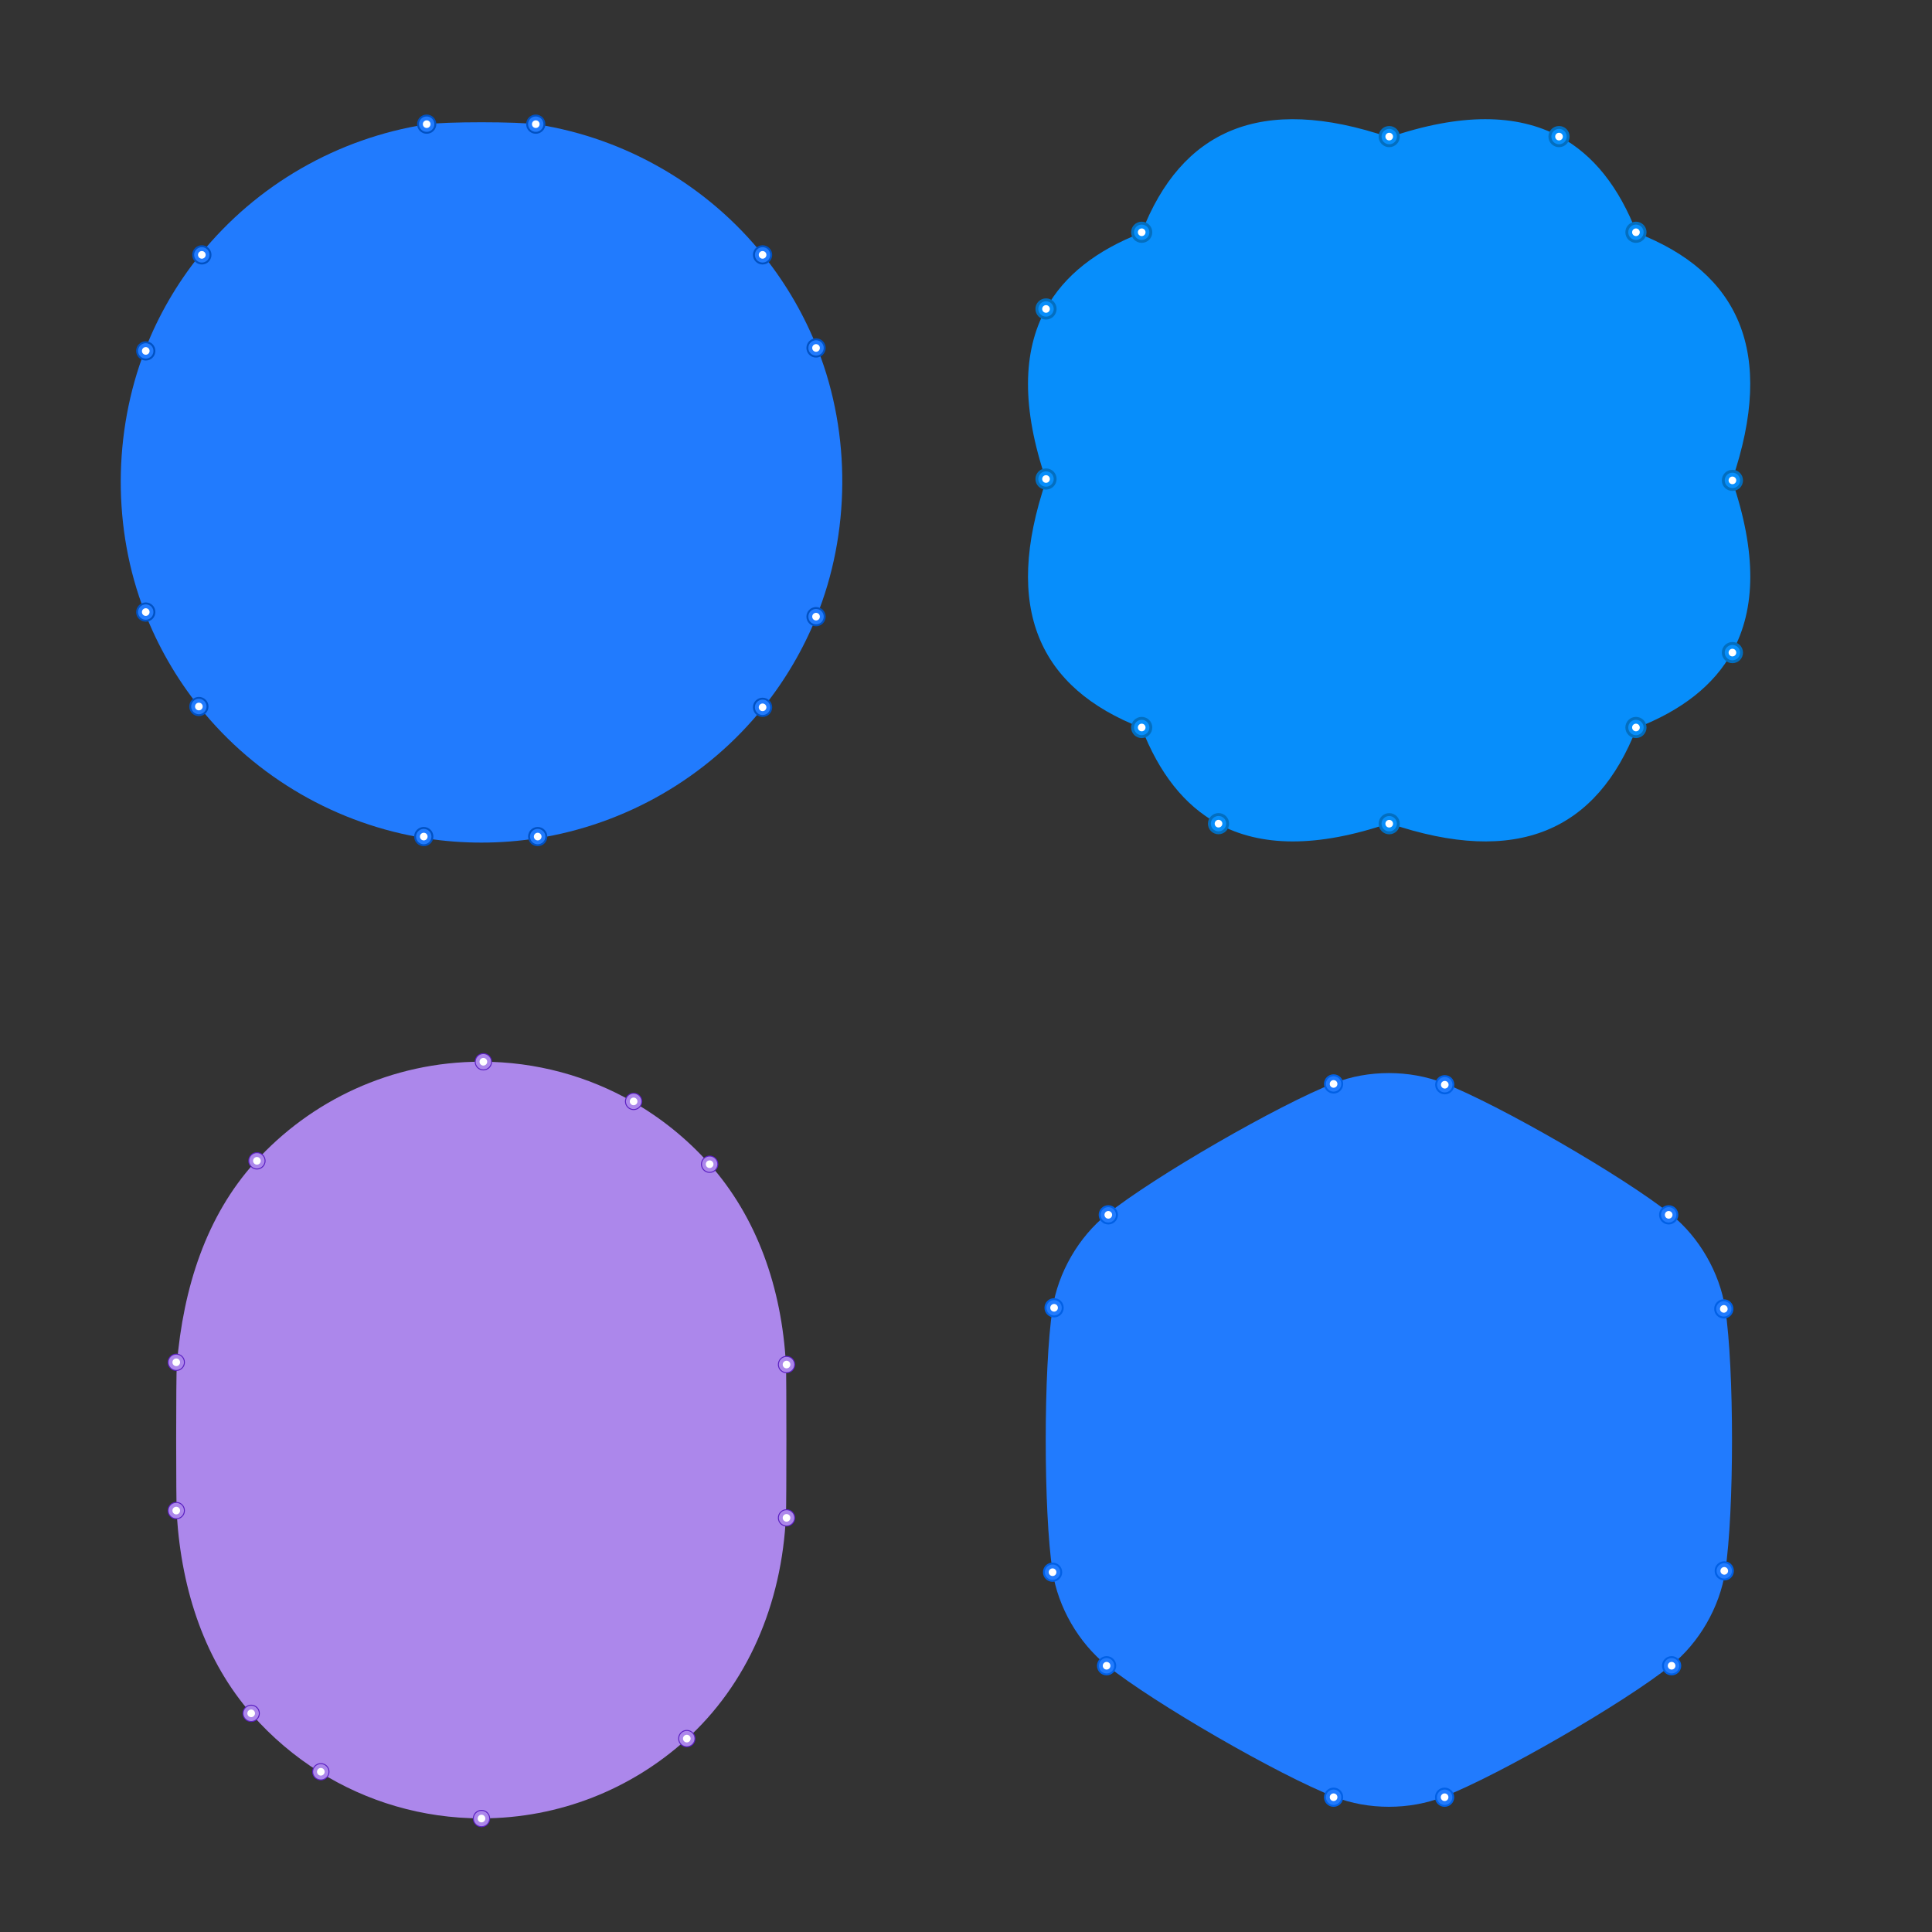 <?xml version="1.0" encoding="UTF-8" standalone="no"?>
<!DOCTYPE svg PUBLIC "-//W3C//DTD SVG 1.1//EN" "http://www.w3.org/Graphics/SVG/1.1/DTD/svg11.dtd">
<svg width="100%" height="100%" viewBox="0 0 500 500" version="1.1" xmlns="http://www.w3.org/2000/svg" xmlns:xlink="http://www.w3.org/1999/xlink" xml:space="preserve" xmlns:serif="http://www.serif.com/" style="fill-rule:evenodd;clip-rule:evenodd;stroke-linecap:round;stroke-linejoin:round;stroke-miterlimit:1.5;">
    <rect x="0" y="0" width="500" height="500" fill="#333333" stroke="none"/>
    <g transform="matrix(1,0,0,1,24.61,272.707)">
        <g id="cylinder" transform="matrix(1.065,0,0,1.06,-235.999,-52.391)">
            <path d="M241.453,162.094C241.241,158.788 241.247,127.874 241.453,125.382C243.025,106.447 248.629,89.044 260.415,75.933C273.968,60.856 293.618,51.369 315.467,51.369C328.849,51.369 341.405,54.928 352.242,61.15C359.202,65.146 365.453,70.242 370.757,76.198C382.402,89.278 388.473,106.537 389.48,125.382C389.62,127.993 389.621,158.907 389.48,162.094C388.521,183.853 380.052,203.47 365.058,217.019C351.93,228.881 334.536,236.108 315.467,236.108C301.02,236.108 287.534,231.959 276.136,224.79C270.024,220.945 264.513,216.232 259.775,210.823C248.37,197.8 242.649,180.71 241.453,162.094Z" style="fill:rgb(172,135,235);"/>
        </g>
        <g id="Cylinder-Points" serif:id="Cylinder Points">
            <g transform="matrix(0.483,0,0,0.483,135.625,160.012)">
                <circle cx="36.255" cy="35.668" r="3.085" style="fill:white;stroke:rgb(91,32,193);stroke-width:3.11px;"/>
            </g>
            <g transform="matrix(0.483,0,0,0.483,40.906,168.599)">
                <circle cx="36.255" cy="35.668" r="3.085" style="fill:white;stroke:rgb(91,32,193);stroke-width:3.11px;"/>
            </g>
            <g transform="matrix(0.483,0,0,0.483,82.492,180.705)">
                <circle cx="36.255" cy="35.668" r="3.085" style="fill:white;stroke:rgb(91,32,193);stroke-width:3.11px;"/>
            </g>
            <g transform="matrix(0.483,0,0,0.483,22.881,153.477)">
                <circle cx="36.255" cy="35.668" r="3.085" style="fill:white;stroke:rgb(91,32,193);stroke-width:3.11px;"/>
            </g>
            <g transform="matrix(0.483,0,0,0.483,3.494,101.002)">
                <circle cx="36.255" cy="35.668" r="3.085" style="fill:white;stroke:rgb(91,32,193);stroke-width:3.11px;"/>
            </g>
            <g transform="matrix(0.483,0,0,0.483,3.494,62.627)">
                <circle cx="36.255" cy="35.668" r="3.085" style="fill:white;stroke:rgb(91,32,193);stroke-width:3.11px;"/>
            </g>
            <g transform="matrix(0.483,0,0,0.483,24.37,10.486)">
                <circle cx="36.255" cy="35.668" r="3.085" style="fill:white;stroke:rgb(91,32,193);stroke-width:3.11px;"/>
            </g>
            <g transform="matrix(0.483,0,0,0.483,82.974,-15.154)">
                <circle cx="36.255" cy="35.668" r="3.085" style="fill:white;stroke:rgb(91,32,193);stroke-width:3.11px;"/>
            </g>
            <g transform="matrix(0.483,0,0,0.483,121.861,-4.892)">
                <circle cx="36.255" cy="35.668" r="3.085" style="fill:white;stroke:rgb(91,32,193);stroke-width:3.11px;"/>
            </g>
            <g transform="matrix(0.483,0,0,0.483,141.531,11.362)">
                <circle cx="36.255" cy="35.668" r="3.085" style="fill:white;stroke:rgb(91,32,193);stroke-width:3.11px;"/>
            </g>
            <g transform="matrix(0.483,0,0,0.483,161.434,63.207)">
                <circle cx="36.255" cy="35.668" r="3.085" style="fill:white;stroke:rgb(91,32,193);stroke-width:3.11px;"/>
            </g>
            <g transform="matrix(0.483,0,0,0.483,161.434,102.888)">
                <circle cx="36.255" cy="35.668" r="3.085" style="fill:white;stroke:rgb(91,32,193);stroke-width:3.11px;"/>
            </g>
        </g>
        <g id="Cylinder-Points1" serif:id="Cylinder Points">
            <g transform="matrix(0.483,0,0,0.483,135.625,160.012)">
                <circle cx="36.255" cy="35.668" r="3.085" style="fill:white;stroke:rgb(172,135,235);stroke-width:2.07px;"/>
            </g>
            <g transform="matrix(0.483,0,0,0.483,40.906,168.599)">
                <circle cx="36.255" cy="35.668" r="3.085" style="fill:white;stroke:rgb(172,135,235);stroke-width:2.07px;"/>
            </g>
            <g transform="matrix(0.483,0,0,0.483,82.492,180.705)">
                <circle cx="36.255" cy="35.668" r="3.085" style="fill:white;stroke:rgb(172,135,235);stroke-width:2.07px;"/>
            </g>
            <g transform="matrix(0.483,0,0,0.483,22.881,153.477)">
                <circle cx="36.255" cy="35.668" r="3.085" style="fill:white;stroke:rgb(172,135,235);stroke-width:2.07px;"/>
            </g>
            <g transform="matrix(0.483,0,0,0.483,3.494,101.002)">
                <circle cx="36.255" cy="35.668" r="3.085" style="fill:white;stroke:rgb(172,135,235);stroke-width:2.07px;"/>
            </g>
            <g transform="matrix(0.483,0,0,0.483,3.494,62.627)">
                <circle cx="36.255" cy="35.668" r="3.085" style="fill:white;stroke:rgb(172,135,235);stroke-width:2.07px;"/>
            </g>
            <g transform="matrix(0.483,0,0,0.483,24.37,10.486)">
                <circle cx="36.255" cy="35.668" r="3.085" style="fill:white;stroke:rgb(172,135,235);stroke-width:2.07px;"/>
            </g>
            <g transform="matrix(0.483,0,0,0.483,82.974,-15.154)">
                <circle cx="36.255" cy="35.668" r="3.085" style="fill:white;stroke:rgb(172,135,235);stroke-width:2.07px;"/>
            </g>
            <g transform="matrix(0.483,0,0,0.483,121.861,-4.892)">
                <circle cx="36.255" cy="35.668" r="3.085" style="fill:white;stroke:rgb(172,135,235);stroke-width:2.07px;"/>
            </g>
            <g transform="matrix(0.483,0,0,0.483,141.531,11.362)">
                <circle cx="36.255" cy="35.668" r="3.085" style="fill:white;stroke:rgb(172,135,235);stroke-width:2.07px;"/>
            </g>
            <g transform="matrix(0.483,0,0,0.483,161.434,63.207)">
                <circle cx="36.255" cy="35.668" r="3.085" style="fill:white;stroke:rgb(172,135,235);stroke-width:2.07px;"/>
            </g>
            <g transform="matrix(0.483,0,0,0.483,161.434,102.888)">
                <circle cx="36.255" cy="35.668" r="3.085" style="fill:white;stroke:rgb(172,135,235);stroke-width:2.07px;"/>
            </g>
        </g>
    </g>
    <g transform="matrix(1,0,0,1,30.951,0.852)">
        <g id="flower" transform="matrix(1.065,0,0,1.065,49.969,-54.039)">
            <path d="M201.427,226.811C176.567,217.18 167.588,197.889 178.239,166.659C172.263,149.137 172.466,135.374 178.187,124.966C182.662,116.823 190.515,110.735 201.427,106.507C211.059,81.647 230.349,72.667 261.58,83.318C278.949,77.394 292.608,77.53 303.008,83.123C311.284,87.573 317.458,95.477 321.732,106.507C346.592,116.138 355.571,135.429 344.921,166.659C350.894,184.173 350.73,197.877 344.972,208.352C340.497,216.495 332.644,222.584 321.732,226.811C312.101,251.671 292.81,260.651 261.58,250C244.091,255.964 230.346,255.773 219.945,250.084C211.773,245.614 205.665,237.75 201.427,226.811Z" style="fill:rgb(7,142,251);"/>
        </g>
        <g id="flower-points" serif:id="flower points" transform="matrix(1,0,0,1,228.574,23.467)">
            <g transform="matrix(0.483,0,0,0.483,18.435,18.564)">
                <circle cx="36.255" cy="35.668" r="3.085" style="fill:white;stroke:rgb(3,110,191);stroke-width:5.18px;"/>
            </g>
            <g transform="matrix(0.483,0,0,0.483,-6.328,38.411)">
                <circle cx="36.255" cy="35.668" r="3.085" style="fill:white;stroke:rgb(3,110,191);stroke-width:5.18px;"/>
            </g>
            <g transform="matrix(0.483,0,0,0.483,-6.328,82.42)">
                <circle cx="36.255" cy="35.668" r="3.085" style="fill:white;stroke:rgb(3,110,191);stroke-width:5.18px;"/>
            </g>
            <g transform="matrix(0.483,0,0,0.483,18.435,146.727)">
                <circle cx="36.255" cy="35.668" r="3.085" style="fill:white;stroke:rgb(3,110,191);stroke-width:5.18px;"/>
            </g>
            <g transform="matrix(0.483,0,0,0.483,82.492,171.63)">
                <circle cx="36.255" cy="35.668" r="3.085" style="fill:white;stroke:rgb(3,110,191);stroke-width:5.18px;"/>
            </g>
            <g transform="matrix(0.483,0,0,0.483,38.315,171.617)">
                <circle cx="36.255" cy="35.668" r="3.085" style="fill:white;stroke:rgb(3,110,191);stroke-width:5.18px;"/>
            </g>
            <g transform="matrix(0.483,0,0,0.483,146.347,146.727)">
                <circle cx="36.255" cy="35.668" r="3.085" style="fill:white;stroke:rgb(3,110,191);stroke-width:5.18px;"/>
            </g>
            <g transform="matrix(0.483,0,0,0.483,171.312,82.775)">
                <circle cx="36.255" cy="35.668" r="3.085" style="fill:white;stroke:rgb(3,110,191);stroke-width:5.18px;"/>
            </g>
            <g transform="matrix(0.483,0,0,0.483,171.312,127.344)">
                <circle cx="36.255" cy="35.668" r="3.085" style="fill:white;stroke:rgb(3,110,191);stroke-width:5.18px;"/>
            </g>
            <g transform="matrix(0.483,0,0,0.483,146.347,18.564)">
                <circle cx="36.255" cy="35.668" r="3.085" style="fill:white;stroke:rgb(3,110,191);stroke-width:5.18px;"/>
            </g>
            <g transform="matrix(0.483,0,0,0.483,82.492,-6.198)">
                <circle cx="36.255" cy="35.668" r="3.085" style="fill:white;stroke:rgb(3,110,191);stroke-width:5.18px;"/>
            </g>
            <g transform="matrix(0.483,0,0,0.483,126.438,-6.198)">
                <circle cx="36.255" cy="35.668" r="3.085" style="fill:white;stroke:rgb(3,110,191);stroke-width:5.18px;"/>
            </g>
        </g>
        <g id="flower-points1" serif:id="flower points" transform="matrix(1,0,0,1,228.574,23.467)">
            <g transform="matrix(0.483,0,0,0.483,18.435,18.564)">
                <circle cx="36.255" cy="35.668" r="3.085" style="fill:white;stroke:rgb(7,142,251);stroke-width:2.07px;"/>
            </g>
            <g transform="matrix(0.483,0,0,0.483,-6.328,38.411)">
                <circle cx="36.255" cy="35.668" r="3.085" style="fill:white;stroke:rgb(7,142,251);stroke-width:2.07px;"/>
            </g>
            <g transform="matrix(0.483,0,0,0.483,-6.328,82.42)">
                <circle cx="36.255" cy="35.668" r="3.085" style="fill:white;stroke:rgb(7,142,251);stroke-width:2.07px;"/>
            </g>
            <g transform="matrix(0.483,0,0,0.483,18.435,146.727)">
                <circle cx="36.255" cy="35.668" r="3.085" style="fill:white;stroke:rgb(7,142,251);stroke-width:2.07px;"/>
            </g>
            <g transform="matrix(0.483,0,0,0.483,82.492,171.63)">
                <circle cx="36.255" cy="35.668" r="3.085" style="fill:white;stroke:rgb(7,142,251);stroke-width:2.07px;"/>
            </g>
            <g transform="matrix(0.483,0,0,0.483,38.315,171.617)">
                <circle cx="36.255" cy="35.668" r="3.085" style="fill:white;stroke:rgb(7,142,251);stroke-width:2.07px;"/>
            </g>
            <g transform="matrix(0.483,0,0,0.483,146.347,146.727)">
                <circle cx="36.255" cy="35.668" r="3.085" style="fill:white;stroke:rgb(7,142,251);stroke-width:2.07px;"/>
            </g>
            <g transform="matrix(0.483,0,0,0.483,171.312,82.775)">
                <circle cx="36.255" cy="35.668" r="3.085" style="fill:white;stroke:rgb(7,142,251);stroke-width:2.07px;"/>
            </g>
            <g transform="matrix(0.483,0,0,0.483,171.312,127.344)">
                <circle cx="36.255" cy="35.668" r="3.085" style="fill:white;stroke:rgb(7,142,251);stroke-width:2.07px;"/>
            </g>
            <g transform="matrix(0.483,0,0,0.483,146.347,18.564)">
                <circle cx="36.255" cy="35.668" r="3.085" style="fill:white;stroke:rgb(7,142,251);stroke-width:2.07px;"/>
            </g>
            <g transform="matrix(0.483,0,0,0.483,82.492,-6.198)">
                <circle cx="36.255" cy="35.668" r="3.085" style="fill:white;stroke:rgb(7,142,251);stroke-width:2.07px;"/>
            </g>
            <g transform="matrix(0.483,0,0,0.483,126.438,-6.198)">
                <circle cx="36.255" cy="35.668" r="3.085" style="fill:white;stroke:rgb(7,142,251);stroke-width:2.07px;"/>
            </g>
        </g>
    </g>
    <g transform="matrix(1,0,0,1,-179.288,247.75)">
        <g id="hexagon" transform="matrix(2.25,0,0,2.25,-64.325,-219.456)">
            <path d="M229.336,168.158C228.293,161.315 228.293,144.782 229.336,137.939C229.964,133.814 232.336,129.706 235.594,127.099C240.999,122.774 255.317,114.508 261.765,111.989C265.651,110.472 270.395,110.472 274.281,111.989C280.729,114.508 295.047,122.774 300.452,127.099C303.709,129.706 306.081,133.814 306.71,137.939C307.753,144.782 307.753,161.315 306.71,168.158C306.081,172.282 303.709,176.391 300.452,178.998C295.047,183.322 280.729,191.589 274.281,194.107C270.395,195.625 265.651,195.625 261.765,194.107C255.317,191.589 240.999,183.322 235.594,178.998C232.336,176.391 229.964,172.282 229.336,168.158Z" style="fill:rgb(33,123,254);"/>
        </g>
        <g id="hex-points" serif:id="hex points" transform="matrix(1,0,0,1,438.82,24.957)">
            <g transform="matrix(0.483,0,0,0.483,155.567,141.161)">
                <circle cx="36.255" cy="35.668" r="3.085" style="fill:white;stroke:rgb(1,96,229);stroke-width:4.14px;"/>
            </g>
            <g transform="matrix(0.483,0,0,0.483,96.819,175.186)">
                <circle cx="36.255" cy="35.668" r="3.085" style="fill:white;stroke:rgb(1,96,229);stroke-width:4.14px;"/>
            </g>
            <g transform="matrix(0.483,0,0,0.483,68.088,175.186)">
                <circle cx="36.255" cy="35.668" r="3.085" style="fill:white;stroke:rgb(1,96,229);stroke-width:4.14px;"/>
            </g>
            <g transform="matrix(0.483,0,0,0.483,9.342,141.161)">
                <circle cx="36.255" cy="35.668" r="3.085" style="fill:white;stroke:rgb(1,96,229);stroke-width:4.14px;"/>
            </g>
            <g transform="matrix(0.483,0,0,0.483,-4.639,116.951)">
                <circle cx="36.255" cy="35.668" r="3.085" style="fill:white;stroke:rgb(1,96,229);stroke-width:4.14px;"/>
            </g>
            <g transform="matrix(0.483,0,0,0.483,-4.248,48.522)">
                <circle cx="36.255" cy="35.668" r="3.085" style="fill:white;stroke:rgb(1,96,229);stroke-width:4.14px;"/>
            </g>
            <g transform="matrix(0.483,0,0,0.483,9.784,24.465)">
                <circle cx="36.255" cy="35.668" r="3.085" style="fill:white;stroke:rgb(1,96,229);stroke-width:4.14px;"/>
            </g>
            <g transform="matrix(0.483,0,0,0.483,68.088,-9.414)">
                <circle cx="36.255" cy="35.668" r="3.085" style="fill:white;stroke:rgb(1,96,229);stroke-width:4.14px;"/>
            </g>
            <g transform="matrix(0.483,0,0,0.483,96.863,-9.204)">
                <circle cx="36.255" cy="35.668" r="3.085" style="fill:white;stroke:rgb(1,96,229);stroke-width:4.14px;"/>
            </g>
            <g transform="matrix(0.483,0,0,0.483,154.811,24.465)">
                <circle cx="36.255" cy="35.668" r="3.085" style="fill:white;stroke:rgb(1,96,229);stroke-width:4.14px;"/>
            </g>
            <g transform="matrix(0.483,0,0,0.483,169.077,48.805)">
                <circle cx="36.255" cy="35.668" r="3.085" style="fill:white;stroke:rgb(1,96,229);stroke-width:4.14px;"/>
            </g>
            <g transform="matrix(0.483,0,0,0.483,169.194,116.605)">
                <circle cx="36.255" cy="35.668" r="3.085" style="fill:white;stroke:rgb(1,96,229);stroke-width:4.14px;"/>
            </g>
        </g>
        <g id="hex-points1" serif:id="hex points" transform="matrix(1,0,0,1,438.82,24.957)">
            <g transform="matrix(0.483,0,0,0.483,155.567,141.161)">
                <circle cx="36.255" cy="35.668" r="3.085" style="fill:white;stroke:rgb(33,123,254);stroke-width:2.07px;"/>
            </g>
            <g transform="matrix(0.483,0,0,0.483,96.819,175.186)">
                <circle cx="36.255" cy="35.668" r="3.085" style="fill:white;stroke:rgb(33,123,254);stroke-width:2.07px;"/>
            </g>
            <g transform="matrix(0.483,0,0,0.483,68.088,175.186)">
                <circle cx="36.255" cy="35.668" r="3.085" style="fill:white;stroke:rgb(33,123,254);stroke-width:2.07px;"/>
            </g>
            <g transform="matrix(0.483,0,0,0.483,9.342,141.161)">
                <circle cx="36.255" cy="35.668" r="3.085" style="fill:white;stroke:rgb(33,123,254);stroke-width:2.07px;"/>
            </g>
            <g transform="matrix(0.483,0,0,0.483,-4.639,116.951)">
                <circle cx="36.255" cy="35.668" r="3.085" style="fill:white;stroke:rgb(33,123,254);stroke-width:2.07px;"/>
            </g>
            <g transform="matrix(0.483,0,0,0.483,-4.248,48.522)">
                <circle cx="36.255" cy="35.668" r="3.085" style="fill:white;stroke:rgb(33,123,254);stroke-width:2.07px;"/>
            </g>
            <g transform="matrix(0.483,0,0,0.483,9.784,24.465)">
                <circle cx="36.255" cy="35.668" r="3.085" style="fill:white;stroke:rgb(33,123,254);stroke-width:2.07px;"/>
            </g>
            <g transform="matrix(0.483,0,0,0.483,68.088,-9.414)">
                <circle cx="36.255" cy="35.668" r="3.085" style="fill:white;stroke:rgb(33,123,254);stroke-width:2.07px;"/>
            </g>
            <g transform="matrix(0.483,0,0,0.483,96.863,-9.204)">
                <circle cx="36.255" cy="35.668" r="3.085" style="fill:white;stroke:rgb(33,123,254);stroke-width:2.07px;"/>
            </g>
            <g transform="matrix(0.483,0,0,0.483,154.811,24.465)">
                <circle cx="36.255" cy="35.668" r="3.085" style="fill:white;stroke:rgb(33,123,254);stroke-width:2.07px;"/>
            </g>
            <g transform="matrix(0.483,0,0,0.483,169.077,48.805)">
                <circle cx="36.255" cy="35.668" r="3.085" style="fill:white;stroke:rgb(33,123,254);stroke-width:2.07px;"/>
            </g>
            <g transform="matrix(0.483,0,0,0.483,169.194,116.605)">
                <circle cx="36.255" cy="35.668" r="3.085" style="fill:white;stroke:rgb(33,123,254);stroke-width:2.07px;"/>
            </g>
        </g>
    </g>
    <g transform="matrix(1,0,0,1,-652.214,-0.499)">
        <g id="circle" transform="matrix(0.935,1.66533e-16,-1.66533e-16,0.935,683.321,31.573)">
            <path d="M84.669,1.194C89.714,0.404 110.387,0.407 115.475,1.204C139.935,5.035 162.602,18.112 178.186,37.653C184.466,45.529 189.49,54.271 193.126,63.564C202.291,86.989 202.105,114.405 192.619,137.707C189.009,146.573 184.127,154.92 178.089,162.468C162.374,182.111 139.798,194.973 115.353,198.803C105.248,200.386 94.752,200.383 84.669,198.818C60.276,195.034 37.627,182.112 21.911,162.468C15.519,154.478 10.423,145.593 6.76,136.144C-2.127,113.217 -2.012,86.556 6.888,63.564C10.534,54.145 15.671,45.267 22.104,37.286C37.834,17.773 60.321,5.003 84.669,1.194Z" style="fill:rgb(33,123,254);"/>
        </g>
        <g id="circle-points" serif:id="circle points" transform="matrix(1,0,0,1,676.785,25.037)">
            <g transform="matrix(0.483,0,0,0.483,169.109,117.823)">
                <circle cx="36.255" cy="35.668" r="3.085" style="fill:white;stroke:rgb(1,81,194);stroke-width:4.14px;"/>
            </g>
            <g transform="matrix(0.483,0,0,0.483,169.109,48.284)">
                <circle cx="36.255" cy="35.668" r="3.085" style="fill:white;stroke:rgb(1,81,194);stroke-width:4.14px;"/>
            </g>
            <g transform="matrix(0.483,0,0,0.483,155.272,24.194)">
                <circle cx="36.255" cy="35.668" r="3.085" style="fill:white;stroke:rgb(1,81,194);stroke-width:4.14px;"/>
            </g>
            <g transform="matrix(0.483,0,0,0.483,68.342,-9.634)">
                <circle cx="36.255" cy="35.668" r="3.085" style="fill:white;stroke:rgb(1,81,194);stroke-width:4.14px;"/>
            </g>
            <g transform="matrix(0.483,0,0,0.483,10.155,24.194)">
                <circle cx="36.255" cy="35.668" r="3.085" style="fill:white;stroke:rgb(1,81,194);stroke-width:4.14px;"/>
            </g>
            <g transform="matrix(0.483,0,0,0.483,-4.362,49.053)">
                <circle cx="36.255" cy="35.668" r="3.085" style="fill:white;stroke:rgb(1,81,194);stroke-width:4.14px;"/>
            </g>
            <g transform="matrix(0.483,0,0,0.483,-4.362,116.637)">
                <circle cx="36.255" cy="35.668" r="3.085" style="fill:white;stroke:rgb(1,81,194);stroke-width:4.14px;"/>
            </g>
            <g transform="matrix(0.483,0,0,0.483,9.384,141.08)">
                <circle cx="36.255" cy="35.668" r="3.085" style="fill:white;stroke:rgb(1,81,194);stroke-width:4.14px;"/>
            </g>
            <g transform="matrix(0.483,0,0,0.483,97.073,174.741)">
                <circle cx="36.255" cy="35.668" r="3.085" style="fill:white;stroke:rgb(1,81,194);stroke-width:4.14px;"/>
            </g>
            <g transform="matrix(0.483,0,0,0.483,67.587,174.741)">
                <circle cx="36.255" cy="35.668" r="3.085" style="fill:white;stroke:rgb(1,81,194);stroke-width:4.14px;"/>
            </g>
            <g transform="matrix(0.483,0,0,0.483,96.576,-9.634)">
                <circle cx="36.255" cy="35.668" r="3.085" style="fill:white;stroke:rgb(1,81,194);stroke-width:4.14px;"/>
            </g>
            <g transform="matrix(0.483,0,0,0.483,155.272,141.288)">
                <circle cx="36.255" cy="35.668" r="3.085" style="fill:white;stroke:rgb(1,81,194);stroke-width:4.14px;"/>
            </g>
        </g>
        <g id="circle-points1" serif:id="circle points" transform="matrix(1,0,0,1,676.785,25.037)">
            <g transform="matrix(0.483,0,0,0.483,169.109,117.823)">
                <circle cx="36.255" cy="35.668" r="3.085" style="fill:white;stroke:rgb(33,123,254);stroke-width:2.07px;"/>
            </g>
            <g transform="matrix(0.483,0,0,0.483,169.109,48.284)">
                <circle cx="36.255" cy="35.668" r="3.085" style="fill:white;stroke:rgb(33,123,254);stroke-width:2.07px;"/>
            </g>
            <g transform="matrix(0.483,0,0,0.483,155.272,24.194)">
                <circle cx="36.255" cy="35.668" r="3.085" style="fill:white;stroke:rgb(33,123,254);stroke-width:2.07px;"/>
            </g>
            <g transform="matrix(0.483,0,0,0.483,68.342,-9.634)">
                <circle cx="36.255" cy="35.668" r="3.085" style="fill:white;stroke:rgb(33,123,254);stroke-width:2.07px;"/>
            </g>
            <g transform="matrix(0.483,0,0,0.483,10.155,24.194)">
                <circle cx="36.255" cy="35.668" r="3.085" style="fill:white;stroke:rgb(33,123,254);stroke-width:2.07px;"/>
            </g>
            <g transform="matrix(0.483,0,0,0.483,-4.362,49.053)">
                <circle cx="36.255" cy="35.668" r="3.085" style="fill:white;stroke:rgb(33,123,254);stroke-width:2.07px;"/>
            </g>
            <g transform="matrix(0.483,0,0,0.483,-4.362,116.637)">
                <circle cx="36.255" cy="35.668" r="3.085" style="fill:white;stroke:rgb(33,123,254);stroke-width:2.07px;"/>
            </g>
            <g transform="matrix(0.483,0,0,0.483,9.384,141.08)">
                <circle cx="36.255" cy="35.668" r="3.085" style="fill:white;stroke:rgb(33,123,254);stroke-width:2.07px;"/>
            </g>
            <g transform="matrix(0.483,0,0,0.483,97.073,174.741)">
                <circle cx="36.255" cy="35.668" r="3.085" style="fill:white;stroke:rgb(33,123,254);stroke-width:2.07px;"/>
            </g>
            <g transform="matrix(0.483,0,0,0.483,67.587,174.741)">
                <circle cx="36.255" cy="35.668" r="3.085" style="fill:white;stroke:rgb(33,123,254);stroke-width:2.07px;"/>
            </g>
            <g transform="matrix(0.483,0,0,0.483,96.576,-9.634)">
                <circle cx="36.255" cy="35.668" r="3.085" style="fill:white;stroke:rgb(33,123,254);stroke-width:2.07px;"/>
            </g>
            <g transform="matrix(0.483,0,0,0.483,155.272,141.288)">
                <circle cx="36.255" cy="35.668" r="3.085" style="fill:white;stroke:rgb(33,123,254);stroke-width:2.07px;"/>
            </g>
        </g>
    </g>
</svg>
